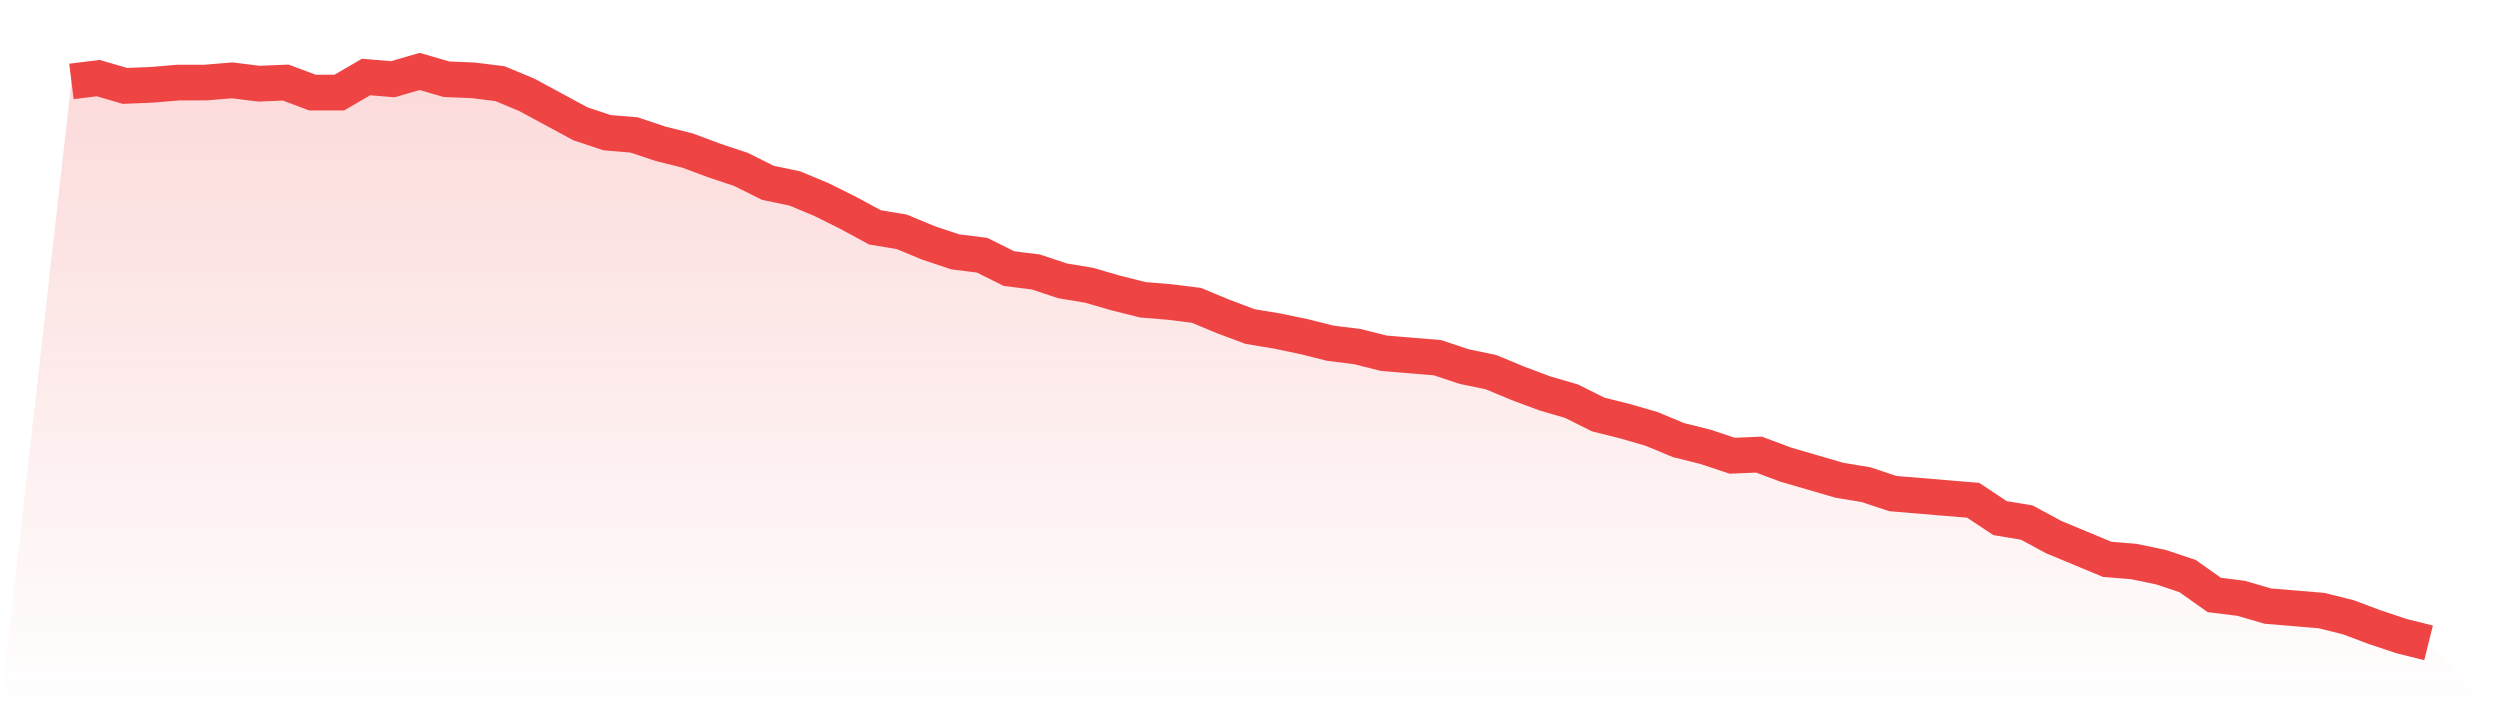 <svg viewBox="0 0 140 40" xmlns="http://www.w3.org/2000/svg">
<defs>
<linearGradient id="gradient" x1="0" x2="0" y1="0" y2="1">
<stop offset="0%" stop-color="#ef4444" stop-opacity="0.2"/>
<stop offset="100%" stop-color="#ef4444" stop-opacity="0"/>
</linearGradient>
</defs>
<path d="M4,4.561 L4,4.561 L5.5,4.374 L7,4.811 L8.5,4.749 L10,4.624 L11.5,4.624 L13,4.499 L14.5,4.686 L16,4.624 L17.5,5.185 L19,5.185 L20.5,4.312 L22,4.437 L23.5,4 L25,4.437 L26.5,4.499 L28,4.686 L29.5,5.31 L31,6.121 L32.5,6.932 L34,7.431 L35.5,7.556 L37,8.055 L38.5,8.429 L40,8.99 L41.5,9.489 L43,10.238 L44.5,10.55 L46,11.173 L47.5,11.922 L49,12.733 L50.5,12.982 L52,13.606 L53.5,14.105 L55,14.292 L56.5,15.041 L58,15.228 L59.5,15.727 L61,15.977 L62.5,16.413 L64,16.788 L65.5,16.912 L67,17.099 L68.5,17.723 L70,18.285 L71.5,18.534 L73,18.846 L74.5,19.22 L76,19.407 L77.5,19.782 L79,19.906 L80.5,20.031 L82,20.53 L83.5,20.842 L85,21.466 L86.5,22.027 L88,22.464 L89.5,23.212 L91,23.587 L92.5,24.023 L94,24.647 L95.5,25.021 L97,25.52 L98.5,25.458 L100,26.019 L101.5,26.456 L103,26.893 L104.5,27.142 L106,27.641 L107.5,27.766 L109,27.891 L110.5,28.016 L112,29.014 L113.5,29.263 L115,30.074 L116.5,30.698 L118,31.322 L119.5,31.446 L121,31.758 L122.5,32.257 L124,33.318 L125.5,33.505 L127,33.942 L128.5,34.066 L130,34.191 L131.5,34.565 L133,35.127 L134.5,35.626 L136,36 L140,40 L0,40 z" fill="url(#gradient)"/>
<path d="M4,4.561 L4,4.561 L5.5,4.374 L7,4.811 L8.5,4.749 L10,4.624 L11.5,4.624 L13,4.499 L14.5,4.686 L16,4.624 L17.5,5.185 L19,5.185 L20.5,4.312 L22,4.437 L23.5,4 L25,4.437 L26.5,4.499 L28,4.686 L29.5,5.31 L31,6.121 L32.5,6.932 L34,7.431 L35.5,7.556 L37,8.055 L38.5,8.429 L40,8.99 L41.5,9.489 L43,10.238 L44.5,10.55 L46,11.173 L47.5,11.922 L49,12.733 L50.5,12.982 L52,13.606 L53.5,14.105 L55,14.292 L56.5,15.041 L58,15.228 L59.5,15.727 L61,15.977 L62.5,16.413 L64,16.788 L65.5,16.912 L67,17.099 L68.5,17.723 L70,18.285 L71.5,18.534 L73,18.846 L74.5,19.22 L76,19.407 L77.5,19.782 L79,19.906 L80.5,20.031 L82,20.53 L83.5,20.842 L85,21.466 L86.5,22.027 L88,22.464 L89.5,23.212 L91,23.587 L92.5,24.023 L94,24.647 L95.5,25.021 L97,25.52 L98.5,25.458 L100,26.019 L101.5,26.456 L103,26.893 L104.5,27.142 L106,27.641 L107.5,27.766 L109,27.891 L110.5,28.016 L112,29.014 L113.5,29.263 L115,30.074 L116.5,30.698 L118,31.322 L119.5,31.446 L121,31.758 L122.5,32.257 L124,33.318 L125.5,33.505 L127,33.942 L128.5,34.066 L130,34.191 L131.5,34.565 L133,35.127 L134.5,35.626 L136,36" fill="none" stroke="#ef4444" stroke-width="2"/>
</svg>